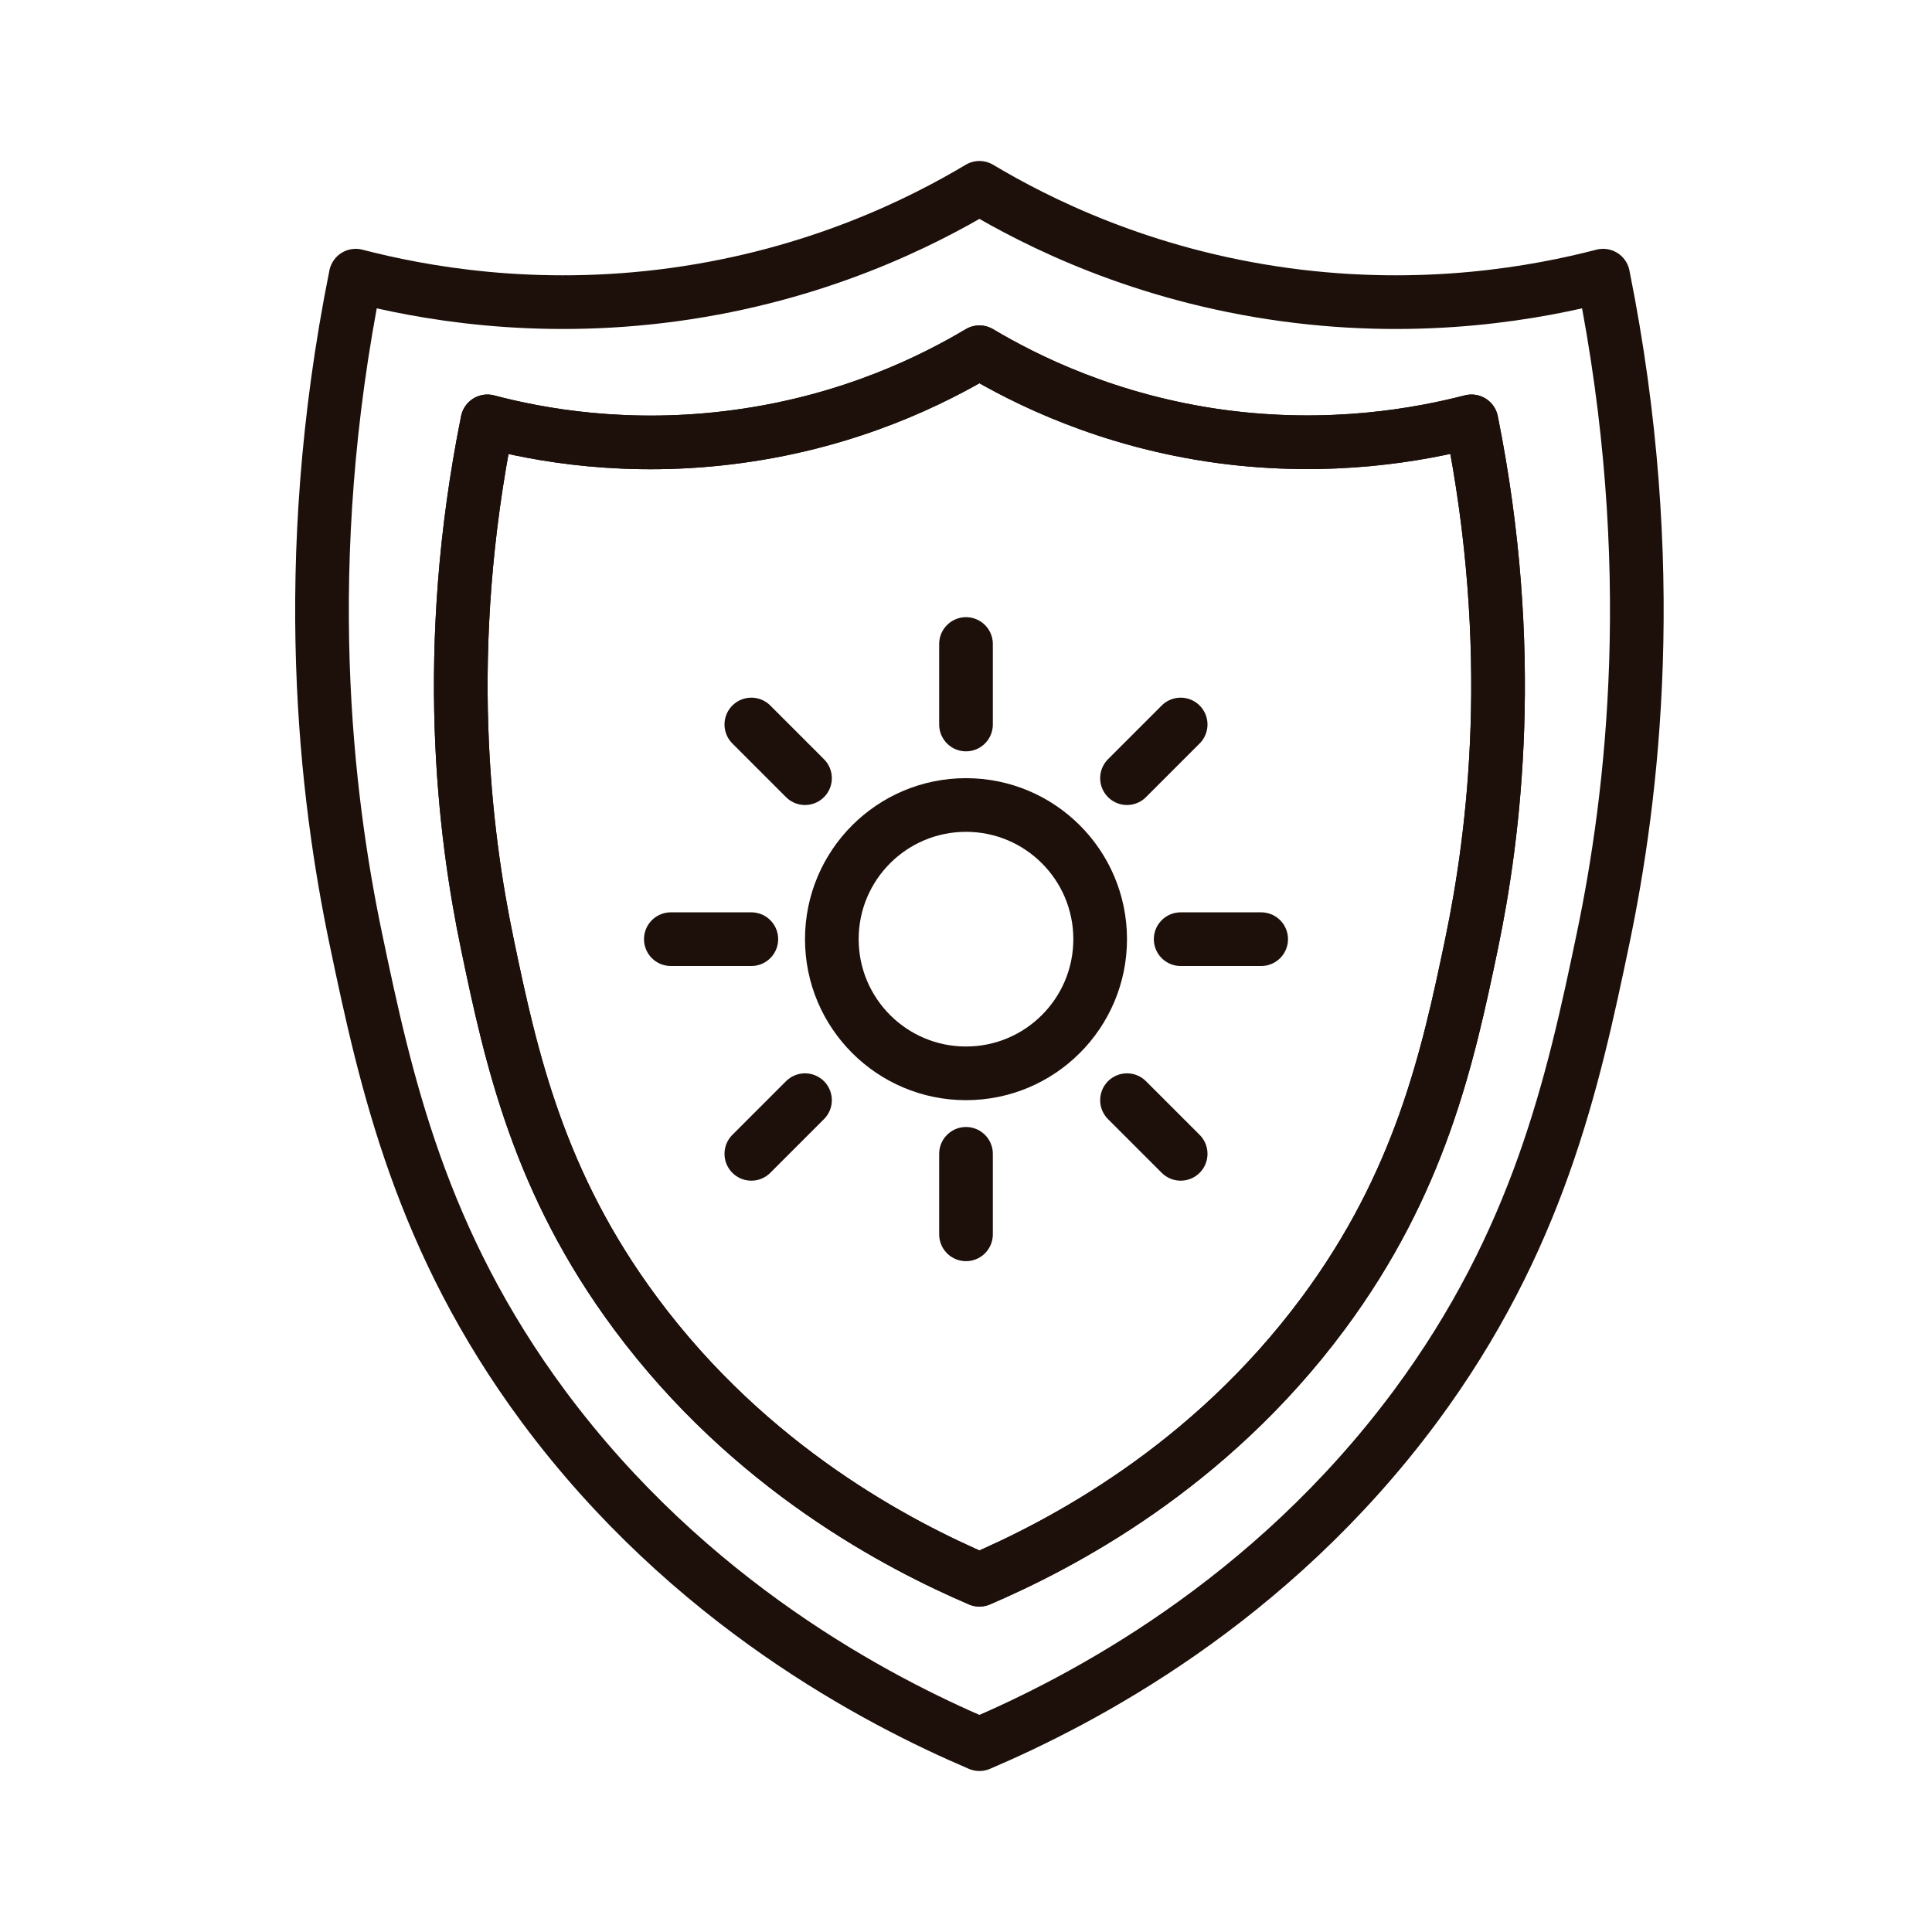 <svg xmlns="http://www.w3.org/2000/svg" fill="none" viewBox="0 0 72 72" height="72" width="72">
<path stroke-linejoin="round" stroke-linecap="round" stroke-width="2" stroke="#1D100B" d="M54.837 15.703C52.935 16.192 49.602 16.818 45.493 16.265C41.276 15.692 38.183 14.129 36.5 13.128C34.817 14.129 31.736 15.692 27.507 16.265C23.398 16.828 20.054 16.203 18.164 15.703C16.448 24.218 17.301 31.065 18.164 35.192C19.049 39.444 20.076 44.082 23.682 48.939C27.977 54.734 33.517 57.59 36.5 58.872C39.483 57.59 45.024 54.734 49.318 48.939C52.924 44.072 53.951 39.444 54.837 35.192C55.7 31.065 56.552 24.218 54.837 15.703Z"></path>
<path stroke-linejoin="round" stroke-linecap="round" stroke-width="2" stroke="#1D100B" d="M54.837 15.703C52.935 16.192 49.602 16.818 45.493 16.265C41.276 15.692 38.183 14.129 36.5 13.128C34.817 14.129 31.736 15.692 27.507 16.265C23.398 16.828 20.054 16.203 18.164 15.703C16.448 24.218 17.301 31.065 18.164 35.192C19.049 39.444 20.076 44.082 23.682 48.939C27.977 54.734 33.517 57.59 36.5 58.872C39.483 57.59 45.024 54.734 49.318 48.939C52.924 44.072 53.951 39.444 54.837 35.192C55.7 31.065 56.552 24.218 54.837 15.703Z"></path>
<path stroke-linejoin="round" stroke-linecap="round" stroke-width="2" stroke="#1D100B" d="M59.743 10.273C57.339 10.898 53.099 11.69 47.897 10.981C42.543 10.252 38.631 8.272 36.5 7C34.369 8.272 30.457 10.252 25.103 10.981C19.901 11.69 15.661 10.898 13.257 10.273C11.083 21.07 12.164 29.741 13.257 34.973C14.383 40.362 15.683 46.24 20.251 52.41C25.693 59.747 32.719 63.385 36.5 65C40.281 63.385 47.307 59.747 52.749 52.41C57.317 46.24 58.617 40.372 59.743 34.973C60.836 29.741 61.917 21.07 59.743 10.273Z"></path>
<path stroke-linejoin="round" stroke-linecap="round" stroke-width="2" stroke="#1D100B" d="M36 40C38.761 40 41 37.761 41 35C41 32.239 38.761 30 36 30C33.239 30 31 32.239 31 35C31 37.761 33.239 40 36 40Z"></path>
<path stroke-linejoin="round" stroke-linecap="round" stroke-width="2" stroke="#1D100B" d="M36 24V27"></path>
<path stroke-linejoin="round" stroke-linecap="round" stroke-width="2" stroke="#1D100B" d="M36 43V46"></path>
<path stroke-linejoin="round" stroke-linecap="round" stroke-width="2" stroke="#1D100B" d="M44 27L42 29"></path>
<path stroke-linejoin="round" stroke-linecap="round" stroke-width="2" stroke="#1D100B" d="M30 41L28 43"></path>
<path stroke-linejoin="round" stroke-linecap="round" stroke-width="2" stroke="#1D100B" d="M47 35H44"></path>
<path stroke-linejoin="round" stroke-linecap="round" stroke-width="2" stroke="#1D100B" d="M28 35H25"></path>
<path stroke-linejoin="round" stroke-linecap="round" stroke-width="2" stroke="#1D100B" d="M44 43L42 41"></path>
<path stroke-linejoin="round" stroke-linecap="round" stroke-width="2" stroke="#1D100B" d="M30 29L28 27"></path>
</svg>
